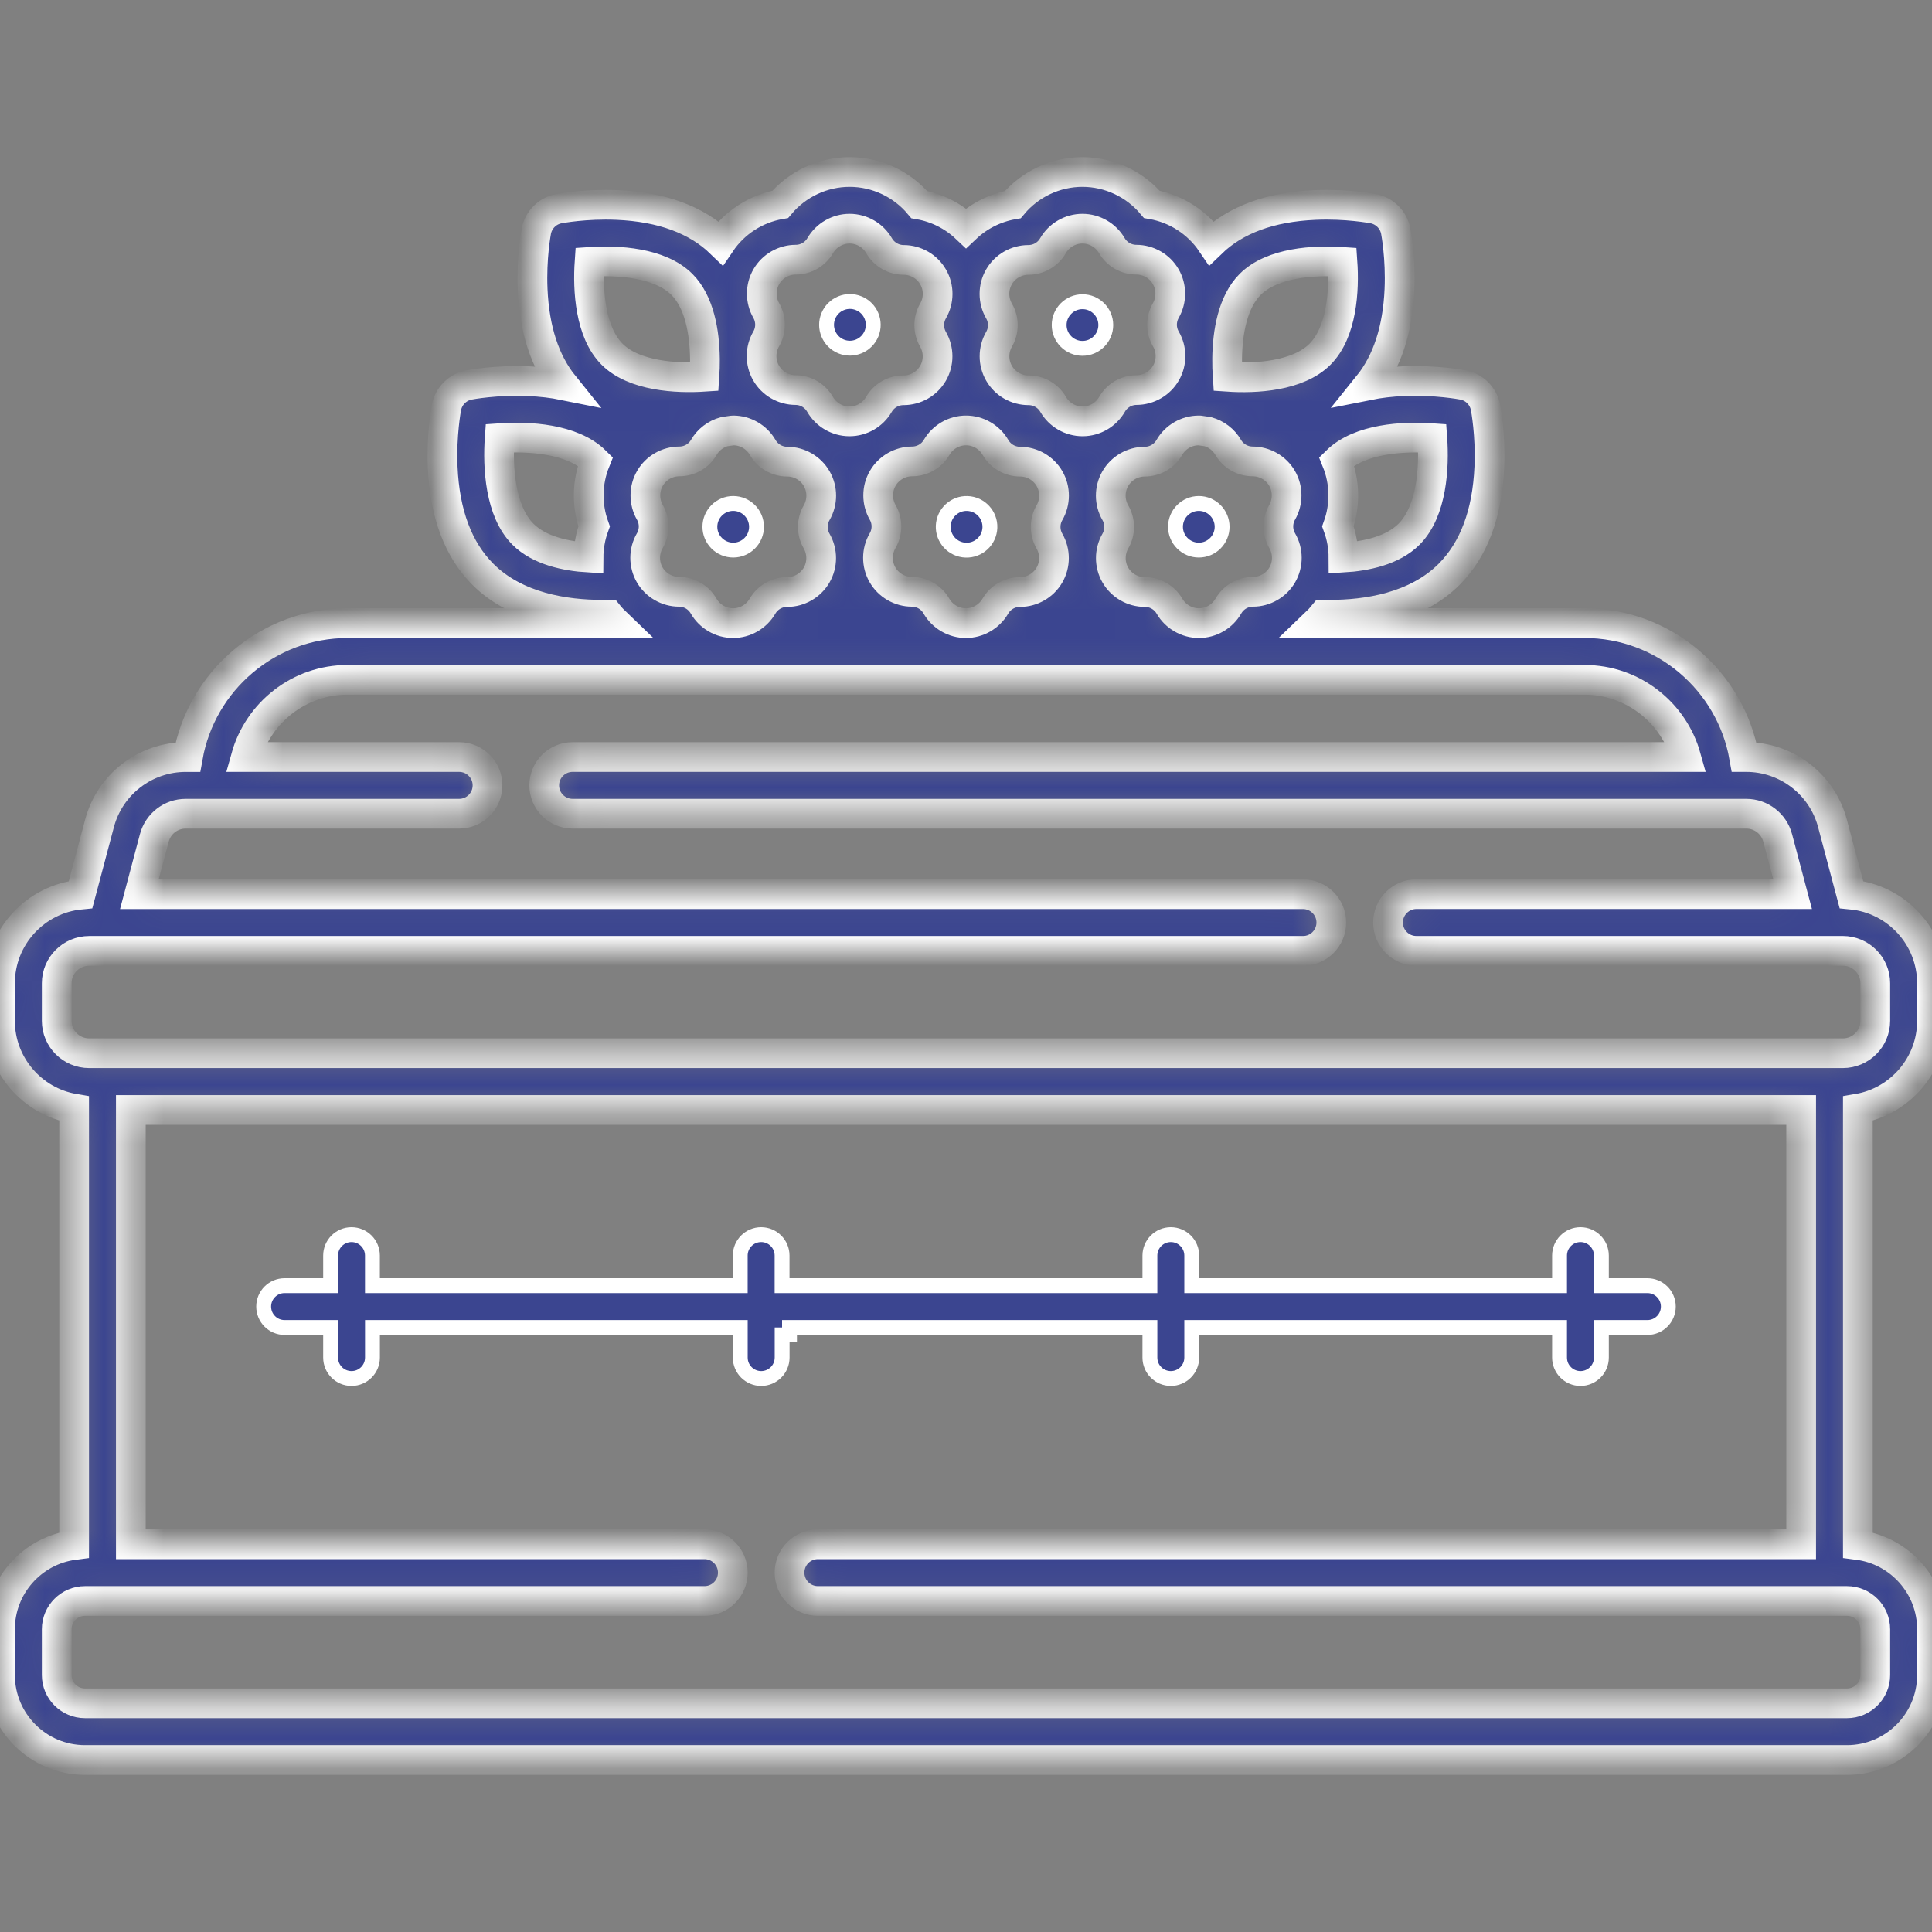 <svg width="65" height="65" viewBox="0 0 65 65" fill="none" xmlns="http://www.w3.org/2000/svg">
<rect x="0" y="0" width="65" height="65" fill="#808080" stroke="none"/>
<mask id="path-1-inside-1_31_260" fill="white">
<path d="M65 34.344V33.082C65 31.526 63.808 30.243 62.289 30.098L61.651 27.698C61.302 26.386 60.11 25.469 58.753 25.469H58.68C58.227 22.913 55.991 20.964 53.306 20.964H44.262C44.355 20.875 44.445 20.781 44.527 20.68C44.597 20.681 44.669 20.682 44.742 20.682C45.973 20.682 47.636 20.44 48.755 19.322C49.584 18.493 50.039 17.28 50.107 15.717C50.155 14.625 49.986 13.744 49.979 13.707C49.905 13.325 49.607 13.026 49.225 12.952C49.188 12.945 48.306 12.777 47.214 12.824C46.794 12.843 46.399 12.89 46.029 12.964C46.67 12.17 47.024 11.088 47.083 9.739C47.129 8.672 46.965 7.811 46.958 7.775C46.884 7.393 46.585 7.095 46.203 7.02C46.167 7.014 45.306 6.849 44.239 6.896C42.74 6.961 41.571 7.392 40.76 8.175C40.294 7.486 39.565 7.017 38.752 6.875C38.178 6.193 37.322 5.786 36.417 5.786C35.508 5.786 34.65 6.196 34.075 6.883C33.483 6.987 32.935 7.265 32.501 7.675C32.068 7.265 31.52 6.987 30.927 6.883C30.352 6.196 29.495 5.786 28.585 5.786C27.68 5.786 26.825 6.193 26.25 6.875C25.438 7.017 24.708 7.486 24.243 8.175C23.432 7.392 22.262 6.961 20.763 6.896C19.696 6.85 18.835 7.014 18.799 7.021C18.417 7.095 18.119 7.393 18.044 7.775C18.038 7.811 17.873 8.672 17.92 9.739C17.979 11.088 18.333 12.171 18.974 12.965C18.603 12.89 18.208 12.843 17.786 12.825C16.693 12.777 15.813 12.945 15.776 12.952C15.394 13.027 15.095 13.325 15.021 13.707C15.014 13.744 14.846 14.625 14.893 15.717C14.961 17.28 15.416 18.493 16.246 19.322C17.364 20.44 19.027 20.682 20.258 20.682C20.331 20.682 20.403 20.681 20.473 20.68C20.555 20.782 20.645 20.875 20.739 20.965H11.694C9.009 20.965 6.773 22.913 6.32 25.47H6.247C4.889 25.47 3.698 26.386 3.349 27.698L2.711 30.098C1.192 30.243 0 31.526 0 33.082V34.344C0 35.825 1.08 37.059 2.494 37.299V51.979C1.089 52.16 0 53.362 0 54.815V56.354C0 57.931 1.283 59.214 2.86 59.214H62.14C63.717 59.214 65 57.931 65 56.354V54.815C65 53.362 63.911 52.16 62.506 51.979V37.299C63.92 37.059 65 35.825 65 34.344ZM48.189 14.742C48.259 15.714 48.18 17.198 47.405 17.973C46.853 18.525 45.959 18.711 45.2 18.759C45.199 18.403 45.137 18.047 45.012 17.708C45.268 16.999 45.253 16.216 44.969 15.517C45.746 14.751 47.222 14.673 48.189 14.742ZM41.286 12.063C41.286 12.063 41.286 12.062 41.286 12.062C41.297 11.192 41.466 10.164 42.06 9.569C42.803 8.826 44.226 8.746 45.166 8.812C45.232 9.754 45.152 11.175 44.409 11.918C43.666 12.661 42.244 12.741 41.303 12.676C41.29 12.488 41.283 12.28 41.286 12.063ZM40.331 14.482C40.342 14.482 40.353 14.484 40.363 14.484C40.426 14.494 40.517 14.508 40.633 14.523C40.918 14.602 41.167 14.789 41.32 15.051C41.491 15.344 41.804 15.524 42.143 15.524C42.55 15.525 42.929 15.742 43.133 16.093C43.337 16.444 43.338 16.883 43.135 17.238C42.966 17.533 42.967 17.896 43.138 18.191C43.344 18.544 43.345 18.983 43.143 19.336C42.94 19.689 42.561 19.909 42.152 19.91C41.812 19.911 41.498 20.093 41.328 20.389C41.124 20.743 40.745 20.963 40.338 20.964H40.336C39.93 20.964 39.55 20.746 39.346 20.393C39.175 20.099 38.861 19.918 38.521 19.918C38.52 19.918 38.519 19.918 38.518 19.918C38.11 19.918 37.73 19.7 37.526 19.348C37.322 18.996 37.322 18.557 37.526 18.203C37.696 17.908 37.695 17.544 37.525 17.25C37.32 16.896 37.32 16.457 37.523 16.105C37.726 15.752 38.106 15.533 38.515 15.532C38.855 15.532 39.17 15.35 39.34 15.056C39.544 14.701 39.924 14.482 40.331 14.482ZM33.609 9.317C33.812 8.964 34.192 8.745 34.601 8.745C34.941 8.744 35.256 8.563 35.426 8.268C35.63 7.914 36.01 7.694 36.417 7.694C36.822 7.694 37.201 7.912 37.406 8.263C37.577 8.556 37.89 8.737 38.229 8.737C38.636 8.737 39.015 8.955 39.218 9.305C39.423 9.657 39.424 10.095 39.221 10.45C39.052 10.745 39.053 11.109 39.224 11.403C39.43 11.756 39.431 12.195 39.229 12.548C39.026 12.901 38.647 13.121 38.238 13.123C37.898 13.123 37.584 13.306 37.414 13.601C37.211 13.955 36.831 14.176 36.424 14.177C36.423 14.177 36.423 14.177 36.422 14.177C36.016 14.177 35.636 13.958 35.432 13.605C35.261 13.311 34.947 13.13 34.607 13.13C34.606 13.13 34.605 13.13 34.604 13.13C34.196 13.13 33.816 12.912 33.613 12.56C33.409 12.208 33.408 11.769 33.612 11.415C33.782 11.12 33.782 10.757 33.611 10.462C33.407 10.108 33.406 9.669 33.609 9.317ZM32.501 14.482C32.908 14.482 33.288 14.701 33.492 15.055C33.663 15.35 33.977 15.532 34.318 15.532C34.726 15.533 35.106 15.752 35.309 16.104C35.513 16.457 35.512 16.896 35.307 17.25C35.137 17.544 35.137 17.907 35.306 18.203C35.51 18.557 35.51 18.995 35.306 19.348C35.102 19.699 34.722 19.918 34.314 19.918C34.313 19.918 34.312 19.918 34.312 19.918C33.972 19.918 33.657 20.099 33.487 20.393C33.282 20.745 32.903 20.964 32.497 20.964H32.494C32.087 20.963 31.708 20.743 31.504 20.389C31.335 20.093 31.021 19.911 30.68 19.91C30.272 19.909 29.892 19.689 29.69 19.336C29.487 18.983 29.489 18.544 29.694 18.191C29.865 17.896 29.866 17.533 29.697 17.238C29.494 16.883 29.495 16.444 29.7 16.092C29.904 15.742 30.283 15.525 30.689 15.524C31.028 15.524 31.342 15.344 31.513 15.051C31.717 14.7 32.096 14.482 32.501 14.482ZM25.781 10.45C25.578 10.095 25.579 9.657 25.784 9.305C25.988 8.955 26.367 8.737 26.773 8.737C27.112 8.737 27.426 8.556 27.596 8.263C27.801 7.912 28.18 7.694 28.585 7.694C28.992 7.694 29.372 7.914 29.576 8.268C29.747 8.562 30.061 8.744 30.401 8.745C30.81 8.745 31.19 8.964 31.393 9.317C31.393 9.317 31.393 9.317 31.393 9.317C31.597 9.669 31.596 10.108 31.391 10.462C31.221 10.757 31.221 11.12 31.39 11.415C31.594 11.769 31.594 12.208 31.39 12.56C31.186 12.912 30.806 13.13 30.398 13.13C30.397 13.13 30.396 13.13 30.395 13.13C30.055 13.13 29.741 13.311 29.57 13.605C29.366 13.958 28.987 14.177 28.581 14.177C28.58 14.177 28.579 14.177 28.578 14.177C28.171 14.176 27.792 13.955 27.588 13.601C27.419 13.306 27.104 13.123 26.764 13.123C26.355 13.121 25.976 12.901 25.773 12.548C25.571 12.195 25.573 11.756 25.778 11.403C25.949 11.109 25.95 10.745 25.781 10.45ZM19.988 17.708C19.863 18.047 19.802 18.403 19.8 18.759C19.041 18.711 18.147 18.525 17.595 17.973C16.82 17.198 16.741 15.713 16.811 14.742C17.778 14.673 19.254 14.751 20.031 15.517C19.747 16.216 19.732 16.999 19.988 17.708ZM20.593 11.918C19.85 11.175 19.77 9.753 19.835 8.812C20.777 8.746 22.199 8.827 22.942 9.569C23.535 10.163 23.705 11.189 23.716 12.057C23.716 12.06 23.717 12.063 23.717 12.066C23.719 12.282 23.712 12.488 23.699 12.675C22.768 12.737 21.333 12.658 20.593 11.918ZM23.672 20.389C23.502 20.093 23.188 19.911 22.848 19.91C22.439 19.909 22.06 19.689 21.857 19.336C21.655 18.983 21.656 18.544 21.862 18.191C22.033 17.896 22.034 17.533 21.865 17.238C21.662 16.883 21.663 16.444 21.868 16.092C22.071 15.742 22.45 15.525 22.857 15.524C23.196 15.524 23.509 15.344 23.68 15.051C23.832 14.79 24.082 14.602 24.366 14.524C24.484 14.508 24.577 14.494 24.64 14.484C24.65 14.483 24.659 14.482 24.669 14.482C25.076 14.482 25.456 14.701 25.66 15.055C25.83 15.35 26.145 15.532 26.485 15.532C26.894 15.533 27.274 15.752 27.477 16.105C27.68 16.457 27.68 16.896 27.475 17.25C27.305 17.544 27.304 17.908 27.474 18.203C27.678 18.557 27.678 18.995 27.474 19.348C27.27 19.699 26.89 19.918 26.482 19.918C26.481 19.918 26.48 19.918 26.479 19.918C26.139 19.918 25.825 20.099 25.654 20.393C25.449 20.745 25.07 20.964 24.664 20.964H24.662C24.255 20.963 23.876 20.743 23.672 20.389ZM1.908 34.344V33.082C1.908 32.481 2.397 31.992 2.999 31.992H43.837C44.363 31.992 44.791 31.564 44.791 31.038C44.791 30.511 44.363 30.084 43.837 30.084H4.689L5.193 28.188C5.32 27.71 5.753 27.377 6.247 27.377H15.448C15.975 27.377 16.402 26.95 16.402 26.423C16.402 25.896 15.975 25.469 15.448 25.469H8.274C8.692 23.973 10.066 22.872 11.694 22.872H53.306C54.934 22.872 56.308 23.973 56.726 25.469H19.264C18.737 25.469 18.31 25.896 18.31 26.423C18.31 26.95 18.737 27.377 19.264 27.377H58.753C59.247 27.377 59.68 27.71 59.807 28.188L60.311 30.083H47.653C47.126 30.083 46.699 30.511 46.699 31.038C46.699 31.564 47.126 31.991 47.653 31.991H62.001C62.603 31.991 63.092 32.481 63.092 33.082V34.344C63.092 34.945 62.603 35.434 62.001 35.434H2.999C2.397 35.434 1.908 34.945 1.908 34.344ZM63.092 54.815V56.354C63.092 56.879 62.665 57.306 62.14 57.306H2.86C2.335 57.306 1.908 56.879 1.908 56.354V54.815C1.908 54.29 2.335 53.863 2.86 53.863H23.701C24.228 53.863 24.655 53.436 24.655 52.909C24.655 52.382 24.228 51.955 23.701 51.955H4.402V37.343H60.598V51.955H27.517C26.99 51.955 26.563 52.382 26.563 52.909C26.563 53.436 26.99 53.863 27.517 53.863H62.14C62.665 53.863 63.092 54.29 63.092 54.815Z"/>
</mask>
<path d="M65 34.344V33.082C65 31.526 63.808 30.243 62.289 30.098L61.651 27.698C61.302 26.386 60.11 25.469 58.753 25.469H58.68C58.227 22.913 55.991 20.964 53.306 20.964H44.262C44.355 20.875 44.445 20.781 44.527 20.68C44.597 20.681 44.669 20.682 44.742 20.682C45.973 20.682 47.636 20.44 48.755 19.322C49.584 18.493 50.039 17.28 50.107 15.717C50.155 14.625 49.986 13.744 49.979 13.707C49.905 13.325 49.607 13.026 49.225 12.952C49.188 12.945 48.306 12.777 47.214 12.824C46.794 12.843 46.399 12.89 46.029 12.964C46.67 12.17 47.024 11.088 47.083 9.739C47.129 8.672 46.965 7.811 46.958 7.775C46.884 7.393 46.585 7.095 46.203 7.02C46.167 7.014 45.306 6.849 44.239 6.896C42.74 6.961 41.571 7.392 40.76 8.175C40.294 7.486 39.565 7.017 38.752 6.875C38.178 6.193 37.322 5.786 36.417 5.786C35.508 5.786 34.65 6.196 34.075 6.883C33.483 6.987 32.935 7.265 32.501 7.675C32.068 7.265 31.52 6.987 30.927 6.883C30.352 6.196 29.495 5.786 28.585 5.786C27.68 5.786 26.825 6.193 26.25 6.875C25.438 7.017 24.708 7.486 24.243 8.175C23.432 7.392 22.262 6.961 20.763 6.896C19.696 6.85 18.835 7.014 18.799 7.021C18.417 7.095 18.119 7.393 18.044 7.775C18.038 7.811 17.873 8.672 17.92 9.739C17.979 11.088 18.333 12.171 18.974 12.965C18.603 12.89 18.208 12.843 17.786 12.825C16.693 12.777 15.813 12.945 15.776 12.952C15.394 13.027 15.095 13.325 15.021 13.707C15.014 13.744 14.846 14.625 14.893 15.717C14.961 17.28 15.416 18.493 16.246 19.322C17.364 20.44 19.027 20.682 20.258 20.682C20.331 20.682 20.403 20.681 20.473 20.68C20.555 20.782 20.645 20.875 20.739 20.965H11.694C9.009 20.965 6.773 22.913 6.32 25.47H6.247C4.889 25.47 3.698 26.386 3.349 27.698L2.711 30.098C1.192 30.243 0 31.526 0 33.082V34.344C0 35.825 1.08 37.059 2.494 37.299V51.979C1.089 52.16 0 53.362 0 54.815V56.354C0 57.931 1.283 59.214 2.86 59.214H62.14C63.717 59.214 65 57.931 65 56.354V54.815C65 53.362 63.911 52.16 62.506 51.979V37.299C63.92 37.059 65 35.825 65 34.344ZM48.189 14.742C48.259 15.714 48.18 17.198 47.405 17.973C46.853 18.525 45.959 18.711 45.2 18.759C45.199 18.403 45.137 18.047 45.012 17.708C45.268 16.999 45.253 16.216 44.969 15.517C45.746 14.751 47.222 14.673 48.189 14.742ZM41.286 12.063C41.286 12.063 41.286 12.062 41.286 12.062C41.297 11.192 41.466 10.164 42.06 9.569C42.803 8.826 44.226 8.746 45.166 8.812C45.232 9.754 45.152 11.175 44.409 11.918C43.666 12.661 42.244 12.741 41.303 12.676C41.29 12.488 41.283 12.28 41.286 12.063ZM40.331 14.482C40.342 14.482 40.353 14.484 40.363 14.484C40.426 14.494 40.517 14.508 40.633 14.523C40.918 14.602 41.167 14.789 41.32 15.051C41.491 15.344 41.804 15.524 42.143 15.524C42.55 15.525 42.929 15.742 43.133 16.093C43.337 16.444 43.338 16.883 43.135 17.238C42.966 17.533 42.967 17.896 43.138 18.191C43.344 18.544 43.345 18.983 43.143 19.336C42.94 19.689 42.561 19.909 42.152 19.91C41.812 19.911 41.498 20.093 41.328 20.389C41.124 20.743 40.745 20.963 40.338 20.964H40.336C39.93 20.964 39.55 20.746 39.346 20.393C39.175 20.099 38.861 19.918 38.521 19.918C38.52 19.918 38.519 19.918 38.518 19.918C38.11 19.918 37.73 19.7 37.526 19.348C37.322 18.996 37.322 18.557 37.526 18.203C37.696 17.908 37.695 17.544 37.525 17.25C37.32 16.896 37.32 16.457 37.523 16.105C37.726 15.752 38.106 15.533 38.515 15.532C38.855 15.532 39.17 15.35 39.34 15.056C39.544 14.701 39.924 14.482 40.331 14.482ZM33.609 9.317C33.812 8.964 34.192 8.745 34.601 8.745C34.941 8.744 35.256 8.563 35.426 8.268C35.63 7.914 36.01 7.694 36.417 7.694C36.822 7.694 37.201 7.912 37.406 8.263C37.577 8.556 37.89 8.737 38.229 8.737C38.636 8.737 39.015 8.955 39.218 9.305C39.423 9.657 39.424 10.095 39.221 10.45C39.052 10.745 39.053 11.109 39.224 11.403C39.43 11.756 39.431 12.195 39.229 12.548C39.026 12.901 38.647 13.121 38.238 13.123C37.898 13.123 37.584 13.306 37.414 13.601C37.211 13.955 36.831 14.176 36.424 14.177C36.423 14.177 36.423 14.177 36.422 14.177C36.016 14.177 35.636 13.958 35.432 13.605C35.261 13.311 34.947 13.13 34.607 13.13C34.606 13.13 34.605 13.13 34.604 13.13C34.196 13.13 33.816 12.912 33.613 12.56C33.409 12.208 33.408 11.769 33.612 11.415C33.782 11.12 33.782 10.757 33.611 10.462C33.407 10.108 33.406 9.669 33.609 9.317ZM32.501 14.482C32.908 14.482 33.288 14.701 33.492 15.055C33.663 15.35 33.977 15.532 34.318 15.532C34.726 15.533 35.106 15.752 35.309 16.104C35.513 16.457 35.512 16.896 35.307 17.25C35.137 17.544 35.137 17.907 35.306 18.203C35.51 18.557 35.51 18.995 35.306 19.348C35.102 19.699 34.722 19.918 34.314 19.918C34.313 19.918 34.312 19.918 34.312 19.918C33.972 19.918 33.657 20.099 33.487 20.393C33.282 20.745 32.903 20.964 32.497 20.964H32.494C32.087 20.963 31.708 20.743 31.504 20.389C31.335 20.093 31.021 19.911 30.68 19.91C30.272 19.909 29.892 19.689 29.69 19.336C29.487 18.983 29.489 18.544 29.694 18.191C29.865 17.896 29.866 17.533 29.697 17.238C29.494 16.883 29.495 16.444 29.7 16.092C29.904 15.742 30.283 15.525 30.689 15.524C31.028 15.524 31.342 15.344 31.513 15.051C31.717 14.7 32.096 14.482 32.501 14.482ZM25.781 10.45C25.578 10.095 25.579 9.657 25.784 9.305C25.988 8.955 26.367 8.737 26.773 8.737C27.112 8.737 27.426 8.556 27.596 8.263C27.801 7.912 28.18 7.694 28.585 7.694C28.992 7.694 29.372 7.914 29.576 8.268C29.747 8.562 30.061 8.744 30.401 8.745C30.81 8.745 31.19 8.964 31.393 9.317C31.393 9.317 31.393 9.317 31.393 9.317C31.597 9.669 31.596 10.108 31.391 10.462C31.221 10.757 31.221 11.12 31.39 11.415C31.594 11.769 31.594 12.208 31.39 12.56C31.186 12.912 30.806 13.13 30.398 13.13C30.397 13.13 30.396 13.13 30.395 13.13C30.055 13.13 29.741 13.311 29.57 13.605C29.366 13.958 28.987 14.177 28.581 14.177C28.58 14.177 28.579 14.177 28.578 14.177C28.171 14.176 27.792 13.955 27.588 13.601C27.419 13.306 27.104 13.123 26.764 13.123C26.355 13.121 25.976 12.901 25.773 12.548C25.571 12.195 25.573 11.756 25.778 11.403C25.949 11.109 25.95 10.745 25.781 10.45ZM19.988 17.708C19.863 18.047 19.802 18.403 19.8 18.759C19.041 18.711 18.147 18.525 17.595 17.973C16.82 17.198 16.741 15.713 16.811 14.742C17.778 14.673 19.254 14.751 20.031 15.517C19.747 16.216 19.732 16.999 19.988 17.708ZM20.593 11.918C19.85 11.175 19.77 9.753 19.835 8.812C20.777 8.746 22.199 8.827 22.942 9.569C23.535 10.163 23.705 11.189 23.716 12.057C23.716 12.06 23.717 12.063 23.717 12.066C23.719 12.282 23.712 12.488 23.699 12.675C22.768 12.737 21.333 12.658 20.593 11.918ZM23.672 20.389C23.502 20.093 23.188 19.911 22.848 19.91C22.439 19.909 22.06 19.689 21.857 19.336C21.655 18.983 21.656 18.544 21.862 18.191C22.033 17.896 22.034 17.533 21.865 17.238C21.662 16.883 21.663 16.444 21.868 16.092C22.071 15.742 22.45 15.525 22.857 15.524C23.196 15.524 23.509 15.344 23.68 15.051C23.832 14.79 24.082 14.602 24.366 14.524C24.484 14.508 24.577 14.494 24.64 14.484C24.65 14.483 24.659 14.482 24.669 14.482C25.076 14.482 25.456 14.701 25.66 15.055C25.83 15.35 26.145 15.532 26.485 15.532C26.894 15.533 27.274 15.752 27.477 16.105C27.68 16.457 27.68 16.896 27.475 17.25C27.305 17.544 27.304 17.908 27.474 18.203C27.678 18.557 27.678 18.995 27.474 19.348C27.27 19.699 26.89 19.918 26.482 19.918C26.481 19.918 26.48 19.918 26.479 19.918C26.139 19.918 25.825 20.099 25.654 20.393C25.449 20.745 25.07 20.964 24.664 20.964H24.662C24.255 20.963 23.876 20.743 23.672 20.389ZM1.908 34.344V33.082C1.908 32.481 2.397 31.992 2.999 31.992H43.837C44.363 31.992 44.791 31.564 44.791 31.038C44.791 30.511 44.363 30.084 43.837 30.084H4.689L5.193 28.188C5.32 27.71 5.753 27.377 6.247 27.377H15.448C15.975 27.377 16.402 26.95 16.402 26.423C16.402 25.896 15.975 25.469 15.448 25.469H8.274C8.692 23.973 10.066 22.872 11.694 22.872H53.306C54.934 22.872 56.308 23.973 56.726 25.469H19.264C18.737 25.469 18.31 25.896 18.31 26.423C18.31 26.95 18.737 27.377 19.264 27.377H58.753C59.247 27.377 59.68 27.71 59.807 28.188L60.311 30.083H47.653C47.126 30.083 46.699 30.511 46.699 31.038C46.699 31.564 47.126 31.991 47.653 31.991H62.001C62.603 31.991 63.092 32.481 63.092 33.082V34.344C63.092 34.945 62.603 35.434 62.001 35.434H2.999C2.397 35.434 1.908 34.945 1.908 34.344ZM63.092 54.815V56.354C63.092 56.879 62.665 57.306 62.14 57.306H2.86C2.335 57.306 1.908 56.879 1.908 56.354V54.815C1.908 54.29 2.335 53.863 2.86 53.863H23.701C24.228 53.863 24.655 53.436 24.655 52.909C24.655 52.382 24.228 51.955 23.701 51.955H4.402V37.343H60.598V51.955H27.517C26.99 51.955 26.563 52.382 26.563 52.909C26.563 53.436 26.99 53.863 27.517 53.863H62.14C62.665 53.863 63.092 54.29 63.092 54.815Z" fill="#3B4590" stroke="white" mask="url(#path-1-inside-1_31_260)"/>
<path d="M24.668 16.938C25.1 16.938 25.452 17.291 25.452 17.723C25.452 18.155 25.1 18.507 24.668 18.507C24.236 18.507 23.883 18.155 23.883 17.723C23.883 17.29 24.235 16.938 24.668 16.938Z" fill="#3B4590" stroke="white" stroke-width="0.5"/>
<path d="M27.868 10.63C28.033 10.229 28.492 10.037 28.893 10.203C29.294 10.368 29.485 10.827 29.32 11.228C29.154 11.629 28.695 11.82 28.294 11.655C27.894 11.489 27.703 11.03 27.868 10.63Z" fill="#3B4590" stroke="white" stroke-width="0.5"/>
<path d="M36.419 10.151C36.851 10.151 37.203 10.503 37.203 10.936C37.203 11.368 36.851 11.72 36.419 11.72C35.986 11.72 35.634 11.368 35.634 10.936C35.634 10.503 35.986 10.151 36.419 10.151Z" fill="#3B4590" stroke="white" stroke-width="0.5"/>
<path d="M31.741 17.617C31.8 17.188 32.196 16.887 32.626 16.946C33.055 17.005 33.356 17.401 33.297 17.831C33.238 18.26 32.842 18.561 32.412 18.502C31.983 18.443 31.682 18.047 31.741 17.617Z" fill="#3B4590" stroke="white" stroke-width="0.5"/>
<path d="M40.333 16.938C40.765 16.938 41.117 17.291 41.117 17.723C41.117 18.155 40.765 18.507 40.333 18.507C39.901 18.507 39.548 18.155 39.548 17.723C39.548 17.29 39.9 16.938 40.333 16.938Z" fill="#3B4590" stroke="white" stroke-width="0.5"/>
<path d="M53.173 41.538C53.562 41.538 53.877 41.854 53.877 42.242V43.254H55.425C55.813 43.254 56.129 43.57 56.129 43.958C56.129 44.347 55.813 44.662 55.425 44.662H53.877V45.674C53.877 46.063 53.561 46.378 53.173 46.378C52.784 46.378 52.469 46.063 52.469 45.674V44.662H40.095V45.674C40.095 46.063 39.779 46.378 39.391 46.378C39.002 46.378 38.687 46.063 38.687 45.674V44.662H26.562V44.912H26.314V45.674C26.313 46.063 25.998 46.378 25.609 46.378C25.221 46.378 24.905 46.063 24.905 45.674V44.662H12.531V45.674C12.531 46.063 12.216 46.378 11.827 46.378C11.438 46.378 11.123 46.063 11.123 45.674V44.662H9.575C9.186 44.662 8.871 44.347 8.871 43.958C8.871 43.569 9.186 43.254 9.575 43.254H11.123V42.242C11.123 41.854 11.438 41.538 11.827 41.538C12.216 41.539 12.53 41.854 12.53 42.242V43.254H24.904V42.242C24.904 41.854 25.22 41.538 25.608 41.538C25.997 41.538 26.312 41.854 26.312 42.242V43.254H38.687V42.242C38.687 41.854 39.002 41.538 39.391 41.538C39.779 41.538 40.095 41.854 40.095 42.242V43.254H52.469V42.242C52.469 41.854 52.784 41.538 53.173 41.538Z" fill="#3B4590" stroke="white" stroke-width="0.5"/>
</svg>
